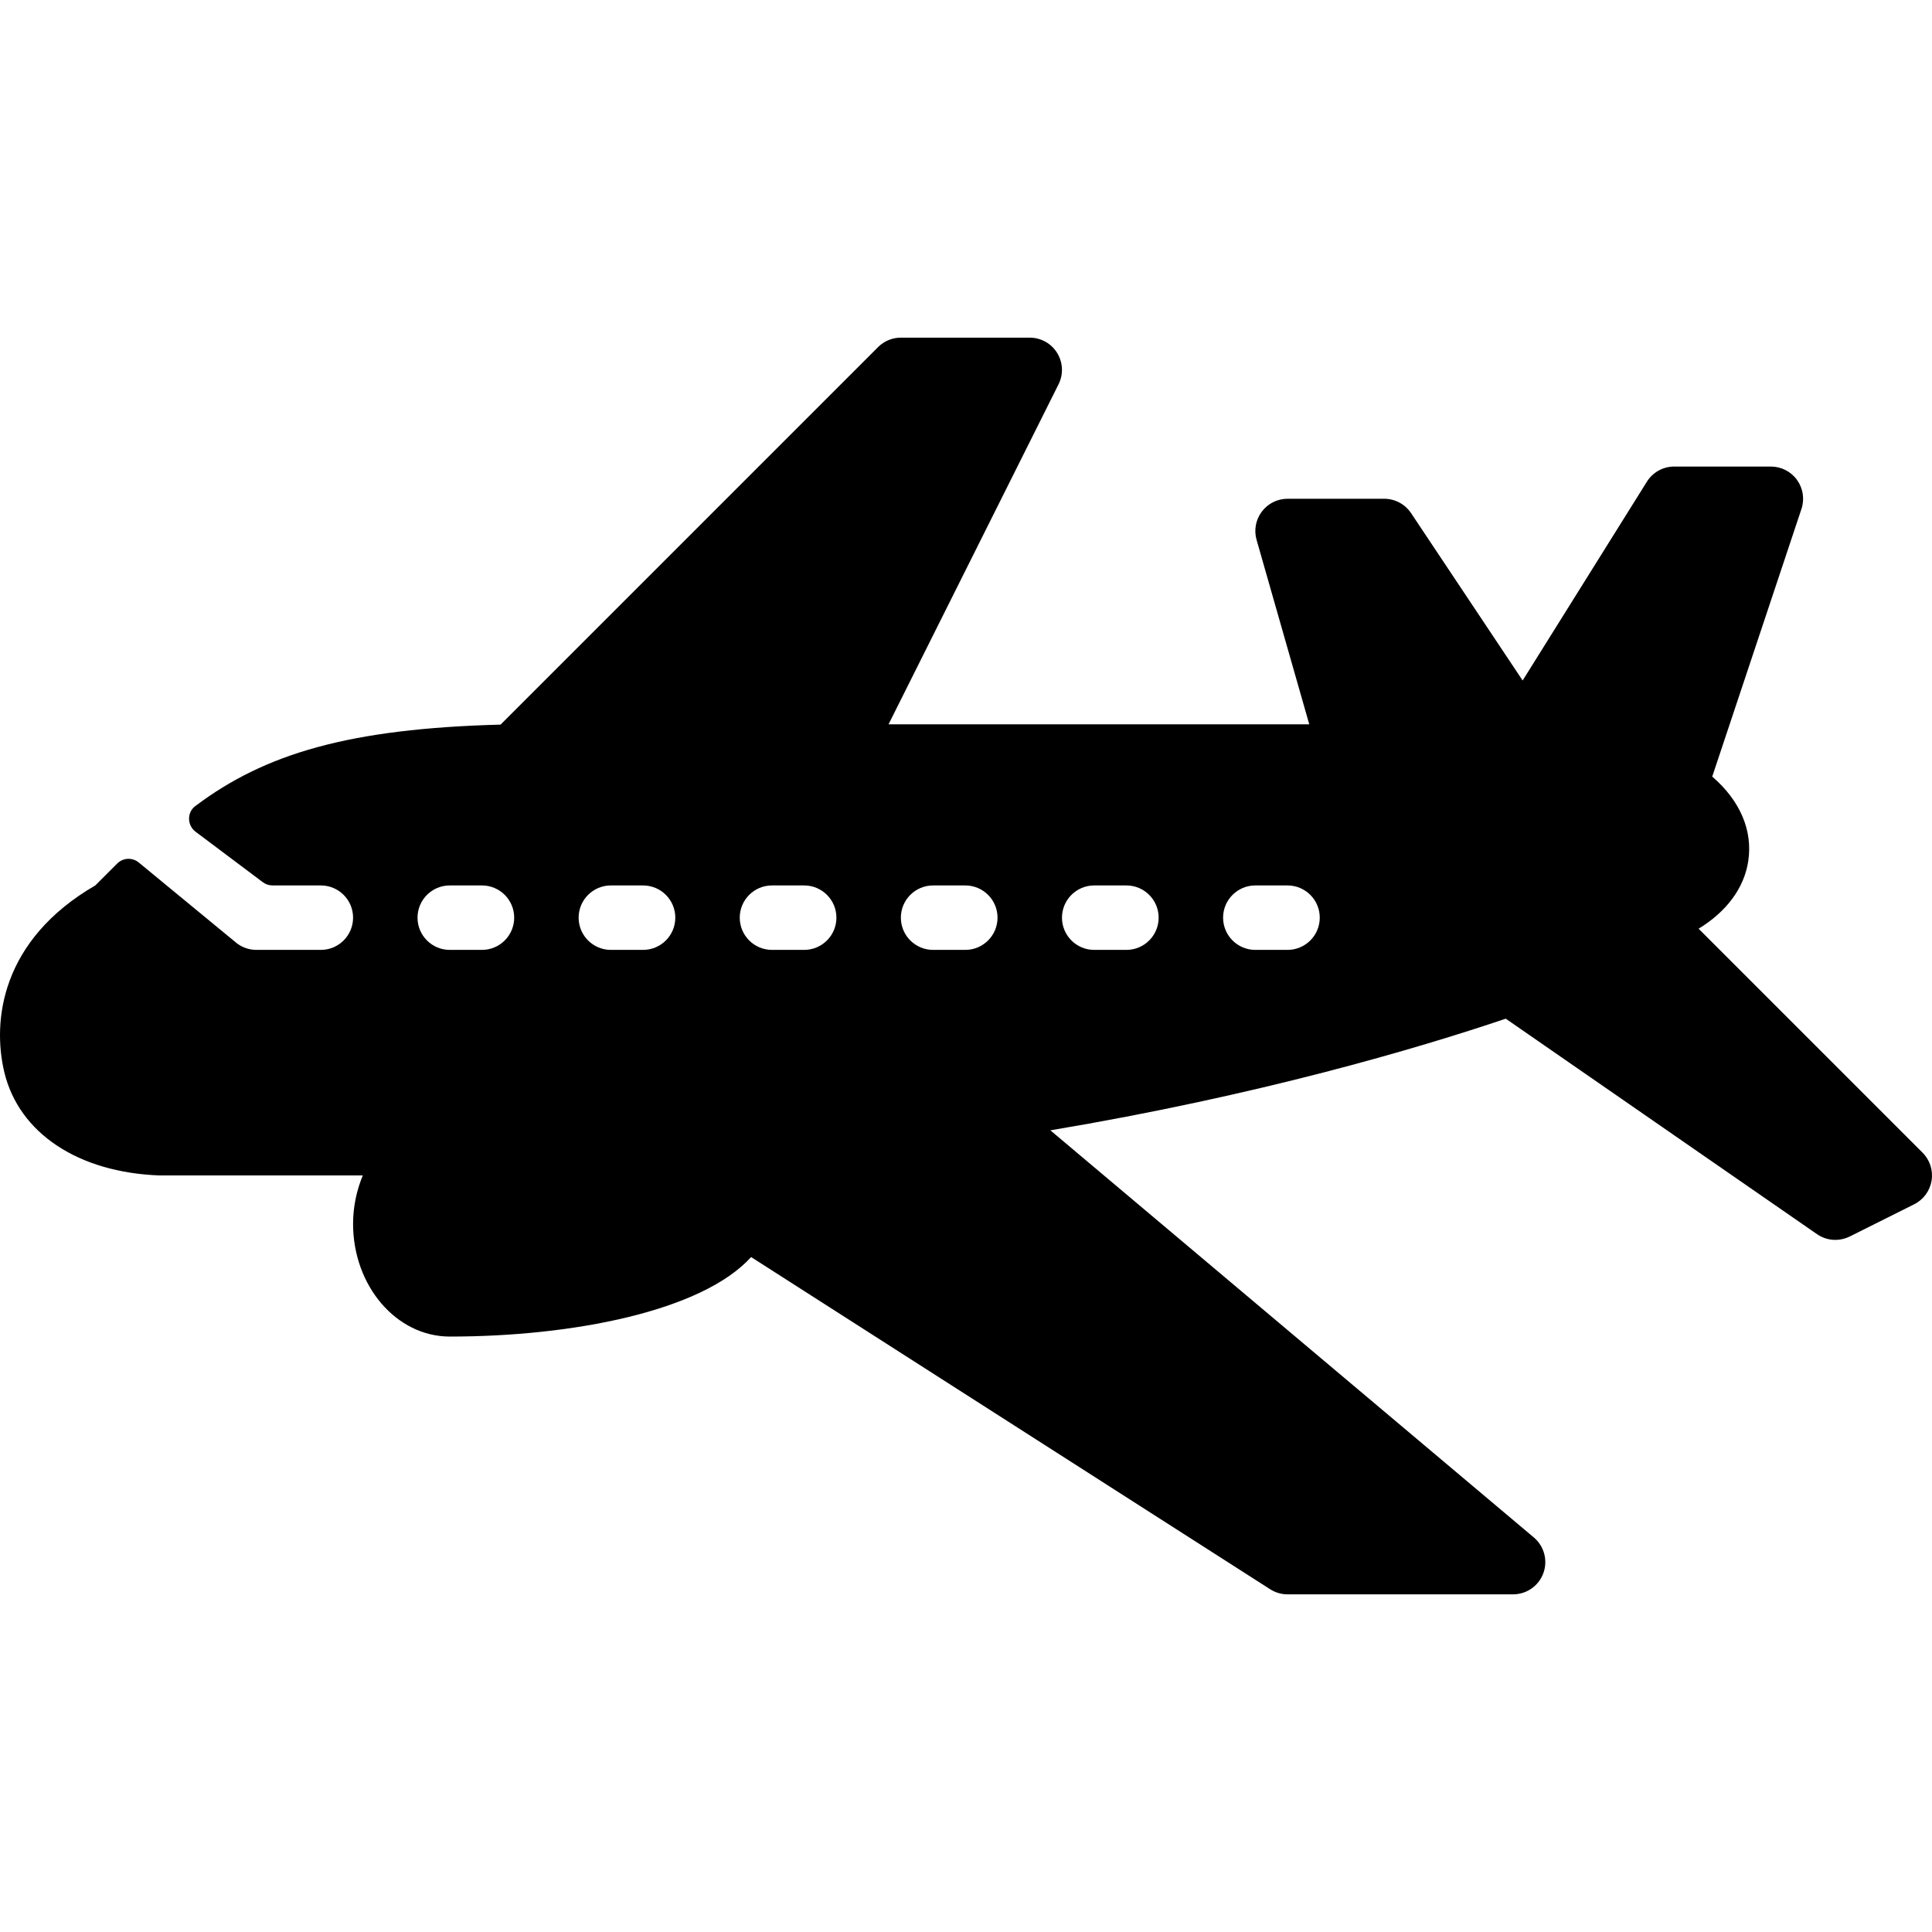 <?xml version="1.0" encoding="iso-8859-1"?>
<!-- Uploaded to: SVG Repo, www.svgrepo.com, Generator: SVG Repo Mixer Tools -->
<svg fill="#000000" height="800px" width="800px" version="1.1" id="Layer_1" xmlns="http://www.w3.org/2000/svg" xmlns:xlink="http://www.w3.org/1999/xlink" 
	 viewBox="0 0 512.004 512.004" xml:space="preserve">
<g>
	<g>
		<path d="M509.5,305.471l-59.349-59.349c7.335-4.483,12.075-10.717,13.159-17.933c1.23-8.164-2.212-16.063-9.547-22.382
			l23.646-70.929c0.871-2.604,0.427-5.465-1.178-7.694c-1.597-2.229-4.184-3.544-6.926-3.544h-25.618
			c-2.946,0-5.687,1.52-7.241,4.013l-32.928,52.688l-29.572-44.362c-1.588-2.374-4.261-3.8-7.113-3.8h-25.618
			c-2.681,0-5.201,1.255-6.814,3.399c-1.614,2.143-2.135,4.91-1.392,7.489l13.962,48.888H235.478l45.054-90.117
			c1.324-2.647,1.178-5.79-0.376-8.309c-1.546-2.511-4.295-4.048-7.259-4.048H238.74c-2.263,0-4.44,0.897-6.037,2.502
			L132.654,192.033c-40.067,1.059-62.406,7.66-80.92,21.605c-2.237,1.682-2.143,5.107,0.094,6.78l17.83,13.381
			c0.743,0.555,1.64,0.854,2.562,0.854H85.03c4.714,0,8.539,3.826,8.539,8.539c0,4.714-3.826,8.539-8.539,8.539H67.951
			c-1.853,0-3.646-0.598-5.132-1.708l-26.037-21.443c-1.699-1.401-4.176-1.281-5.73,0.273l-5.798,5.798
			C0.318,249.11-2.124,270.536,1.155,284.191c3.877,16.08,19.53,26.541,41.177,27.318h53.807c-1.597,3.894-2.57,8.206-2.57,12.809
			c0,16.481,11.494,29.888,25.618,29.888c32.484,0,66.83-6.703,79.869-21.067l137.554,88.033c1.375,0.88,2.972,1.349,4.603,1.349
			h59.776c3.587,0,6.789-2.246,8.019-5.61c1.23-3.365,0.222-7.148-2.519-9.462L278.363,299.553
			c55.284-9.274,97.307-21.699,120.68-29.589l82.483,57.103c1.452,1.008,3.151,1.52,4.859,1.52c1.307,0,2.613-0.299,3.817-0.897
			l17.079-8.539c2.459-1.23,4.167-3.561,4.611-6.268C512.335,310.168,511.447,307.409,509.5,305.471z M127.727,251.732h-8.539
			c-4.714,0-8.539-3.826-8.539-8.539c0-4.714,3.826-8.539,8.539-8.539h8.539c4.714,0,8.539,3.826,8.539,8.539
			C136.266,247.906,132.441,251.732,127.727,251.732z M170.424,251.732h-8.539c-4.714,0-8.539-3.826-8.539-8.539
			c0-4.714,3.826-8.539,8.539-8.539h8.539c4.714,0,8.539,3.826,8.539,8.539C178.964,247.906,175.138,251.732,170.424,251.732z
			 M213.121,251.732h-8.539c-4.714,0-8.539-3.826-8.539-8.539c0-4.714,3.826-8.539,8.539-8.539h8.539
			c4.714,0,8.539,3.826,8.539,8.539C221.661,247.906,217.835,251.732,213.121,251.732z M255.819,251.732h-8.539
			c-4.714,0-8.539-3.826-8.539-8.539c0-4.714,3.826-8.539,8.539-8.539h8.539c4.714,0,8.54,3.826,8.54,8.539
			C264.358,247.906,260.533,251.732,255.819,251.732z M298.516,251.732h-8.539c-4.714,0-8.539-3.826-8.539-8.539
			c0-4.714,3.826-8.539,8.539-8.539h8.539c4.714,0,8.539,3.826,8.539,8.539C307.055,247.906,303.23,251.732,298.516,251.732z
			 M341.213,251.732h-8.539c-4.714,0-8.539-3.826-8.539-8.539c0-4.714,3.826-8.539,8.539-8.539h8.539
			c4.714,0,8.539,3.826,8.539,8.539C349.753,247.906,345.927,251.732,341.213,251.732z"/>
	</g>
</g>
</svg>